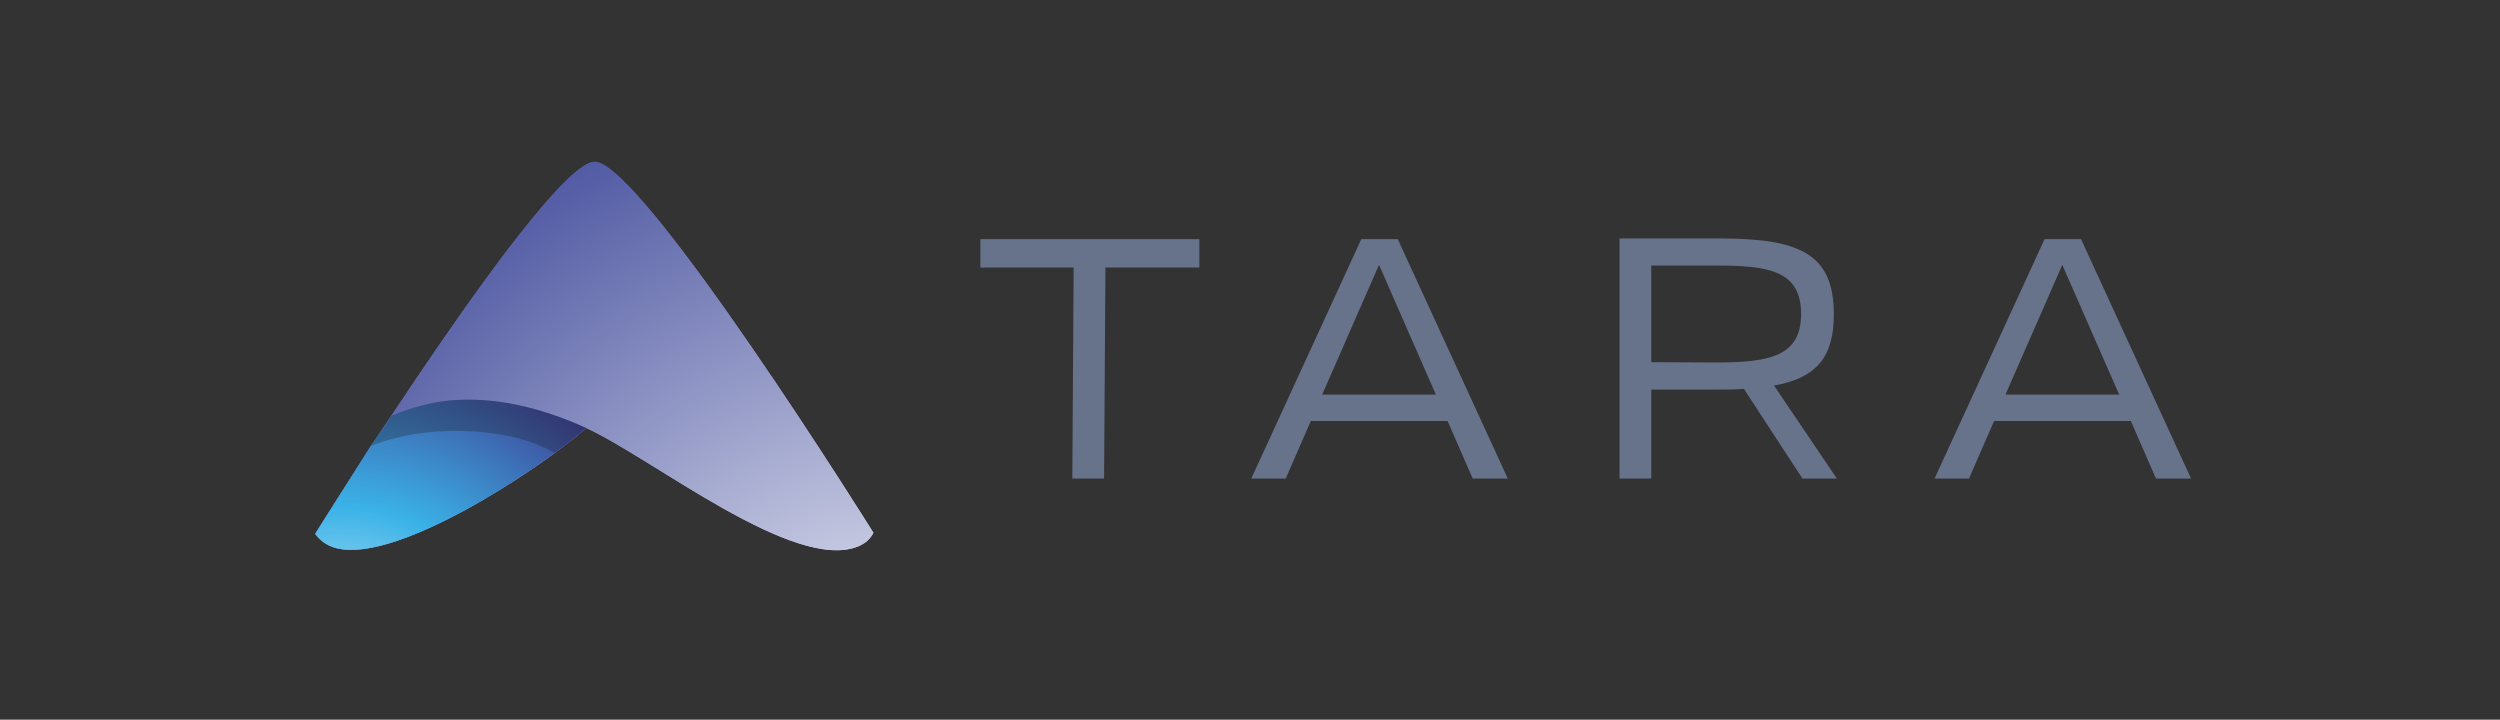 <svg width="198" height="57" viewBox="0 0 198 57" fill="none" xmlns="http://www.w3.org/2000/svg">
<rect x="0" y="0" width="198" height="57" fill="#333333" stroke="none"/>
<g clip-path="url(#clip0_180_14382)">
<path d="M68.015 43.254C62.971 45.405 51.659 36.281 46.431 33.9C42.646 37.226 30.655 45.164 26.177 43.254C25.686 43.05 25.266 42.708 24.966 42.27C24.966 42.27 43.355 12.81 47.095 12.81C50.833 12.81 69.177 42.197 69.177 42.197C68.94 42.664 68.558 43.022 68.015 43.254Z" fill="url(#paint0_radial_180_14382)"/>
<path d="M26.177 43.255C25.687 43.051 25.267 42.711 24.968 42.274L29.365 35.325L30.994 32.931C32.629 32.245 34.291 31.832 35.627 31.715C39.035 31.416 42.665 32.186 46.431 33.901C42.646 37.227 30.655 45.165 26.177 43.255Z" fill="url(#paint1_radial_180_14382)"/>
<path opacity="0.25" d="M30.995 32.931C32.629 32.246 34.291 31.833 35.627 31.716C39.035 31.415 42.665 32.186 46.431 33.901C45.8 34.454 44.942 35.135 43.93 35.88C40.679 33.906 34.065 33.425 29.365 35.325L30.995 32.931Z" fill="#131309"/>
<path d="M68.015 43.254C62.971 45.405 51.659 36.281 46.431 33.9C42.646 37.226 30.655 45.164 26.177 43.254C25.686 43.05 25.266 42.708 24.966 42.27C24.966 42.27 43.355 12.81 47.095 12.81C50.833 12.81 69.177 42.197 69.177 42.197C68.94 42.664 68.558 43.022 68.015 43.254Z" fill="url(#paint2_radial_180_14382)"/>
<path d="M26.177 43.255C25.687 43.051 25.267 42.711 24.968 42.274L29.365 35.325L30.994 32.931C32.629 32.245 34.291 31.832 35.627 31.715C39.035 31.416 42.665 32.186 46.431 33.901C42.646 37.227 30.655 45.165 26.177 43.255Z" fill="url(#paint3_radial_180_14382)"/>
<path opacity="0.25" d="M30.995 32.931C32.629 32.246 34.291 31.833 35.627 31.716C39.035 31.415 42.665 32.186 46.431 33.901C45.8 34.454 44.942 35.135 43.93 35.88C40.679 33.906 34.065 33.425 29.365 35.325L30.995 32.931Z" fill="#131309"/>
<path d="M87.444 37.898L87.55 21.189H94.991V18.938H77.646V21.189H85.034L84.928 37.898H87.444ZM101.831 37.898L103.817 33.343H114.648L116.634 37.898H119.414L110.702 18.938H107.816L99.103 37.898H101.831ZM113.721 31.251H104.717L109.219 20.977L113.721 31.251ZM130.782 37.898V30.854H136.025C136.767 30.854 137.455 30.854 138.118 30.801L142.752 37.898H145.479L140.501 30.536C143.758 29.954 145.241 28.391 145.241 24.896C145.241 19.997 142.407 18.885 136.105 18.885H128.267V37.898H130.782ZM135.867 28.709L130.782 28.683V21.03H135.867C140.077 21.03 142.646 21.427 142.646 24.869C142.646 28.259 140.077 28.709 135.867 28.709ZM155.947 37.898L157.933 33.343H168.763L170.75 37.898H173.53L164.818 18.938H161.931L153.219 37.898H155.947ZM167.837 31.251H158.834L163.334 20.977L167.837 31.251Z" fill="#67728B"/>
</g>
<defs>
<radialGradient id="paint0_radial_180_14382" cx="0" cy="0" r="1" gradientUnits="userSpaceOnUse" gradientTransform="translate(72.302 61.979) scale(103.493 103.498)">
<stop stop-color="white"/>
<stop offset="0.571" stop-color="#46509E"/>
<stop offset="1" stop-color="#4BB4E7"/>
</radialGradient>
<radialGradient id="paint1_radial_180_14382" cx="0" cy="0" r="1" gradientUnits="userSpaceOnUse" gradientTransform="translate(26.552 55.324) scale(30.458 30.458)">
<stop stop-color="white"/>
<stop offset="0.5" stop-color="#3AB2E7"/>
<stop offset="1" stop-color="#40368C"/>
</radialGradient>
<radialGradient id="paint2_radial_180_14382" cx="0" cy="0" r="1" gradientUnits="userSpaceOnUse" gradientTransform="translate(72.302 61.979) scale(103.493 103.498)">
<stop stop-color="white"/>
<stop offset="0.571" stop-color="#46509E"/>
<stop offset="1" stop-color="#4BB4E7"/>
</radialGradient>
<radialGradient id="paint3_radial_180_14382" cx="0" cy="0" r="1" gradientUnits="userSpaceOnUse" gradientTransform="translate(26.552 55.324) scale(30.458 30.458)">
<stop stop-color="white"/>
<stop offset="0.5" stop-color="#3AB2E7"/>
<stop offset="1" stop-color="#40368C"/>
</radialGradient>
<clipPath id="clip0_180_14382">
<rect width="148.923" height="32" fill="white" transform="translate(24.787 12.195)"/>
</clipPath>
</defs>
</svg>
